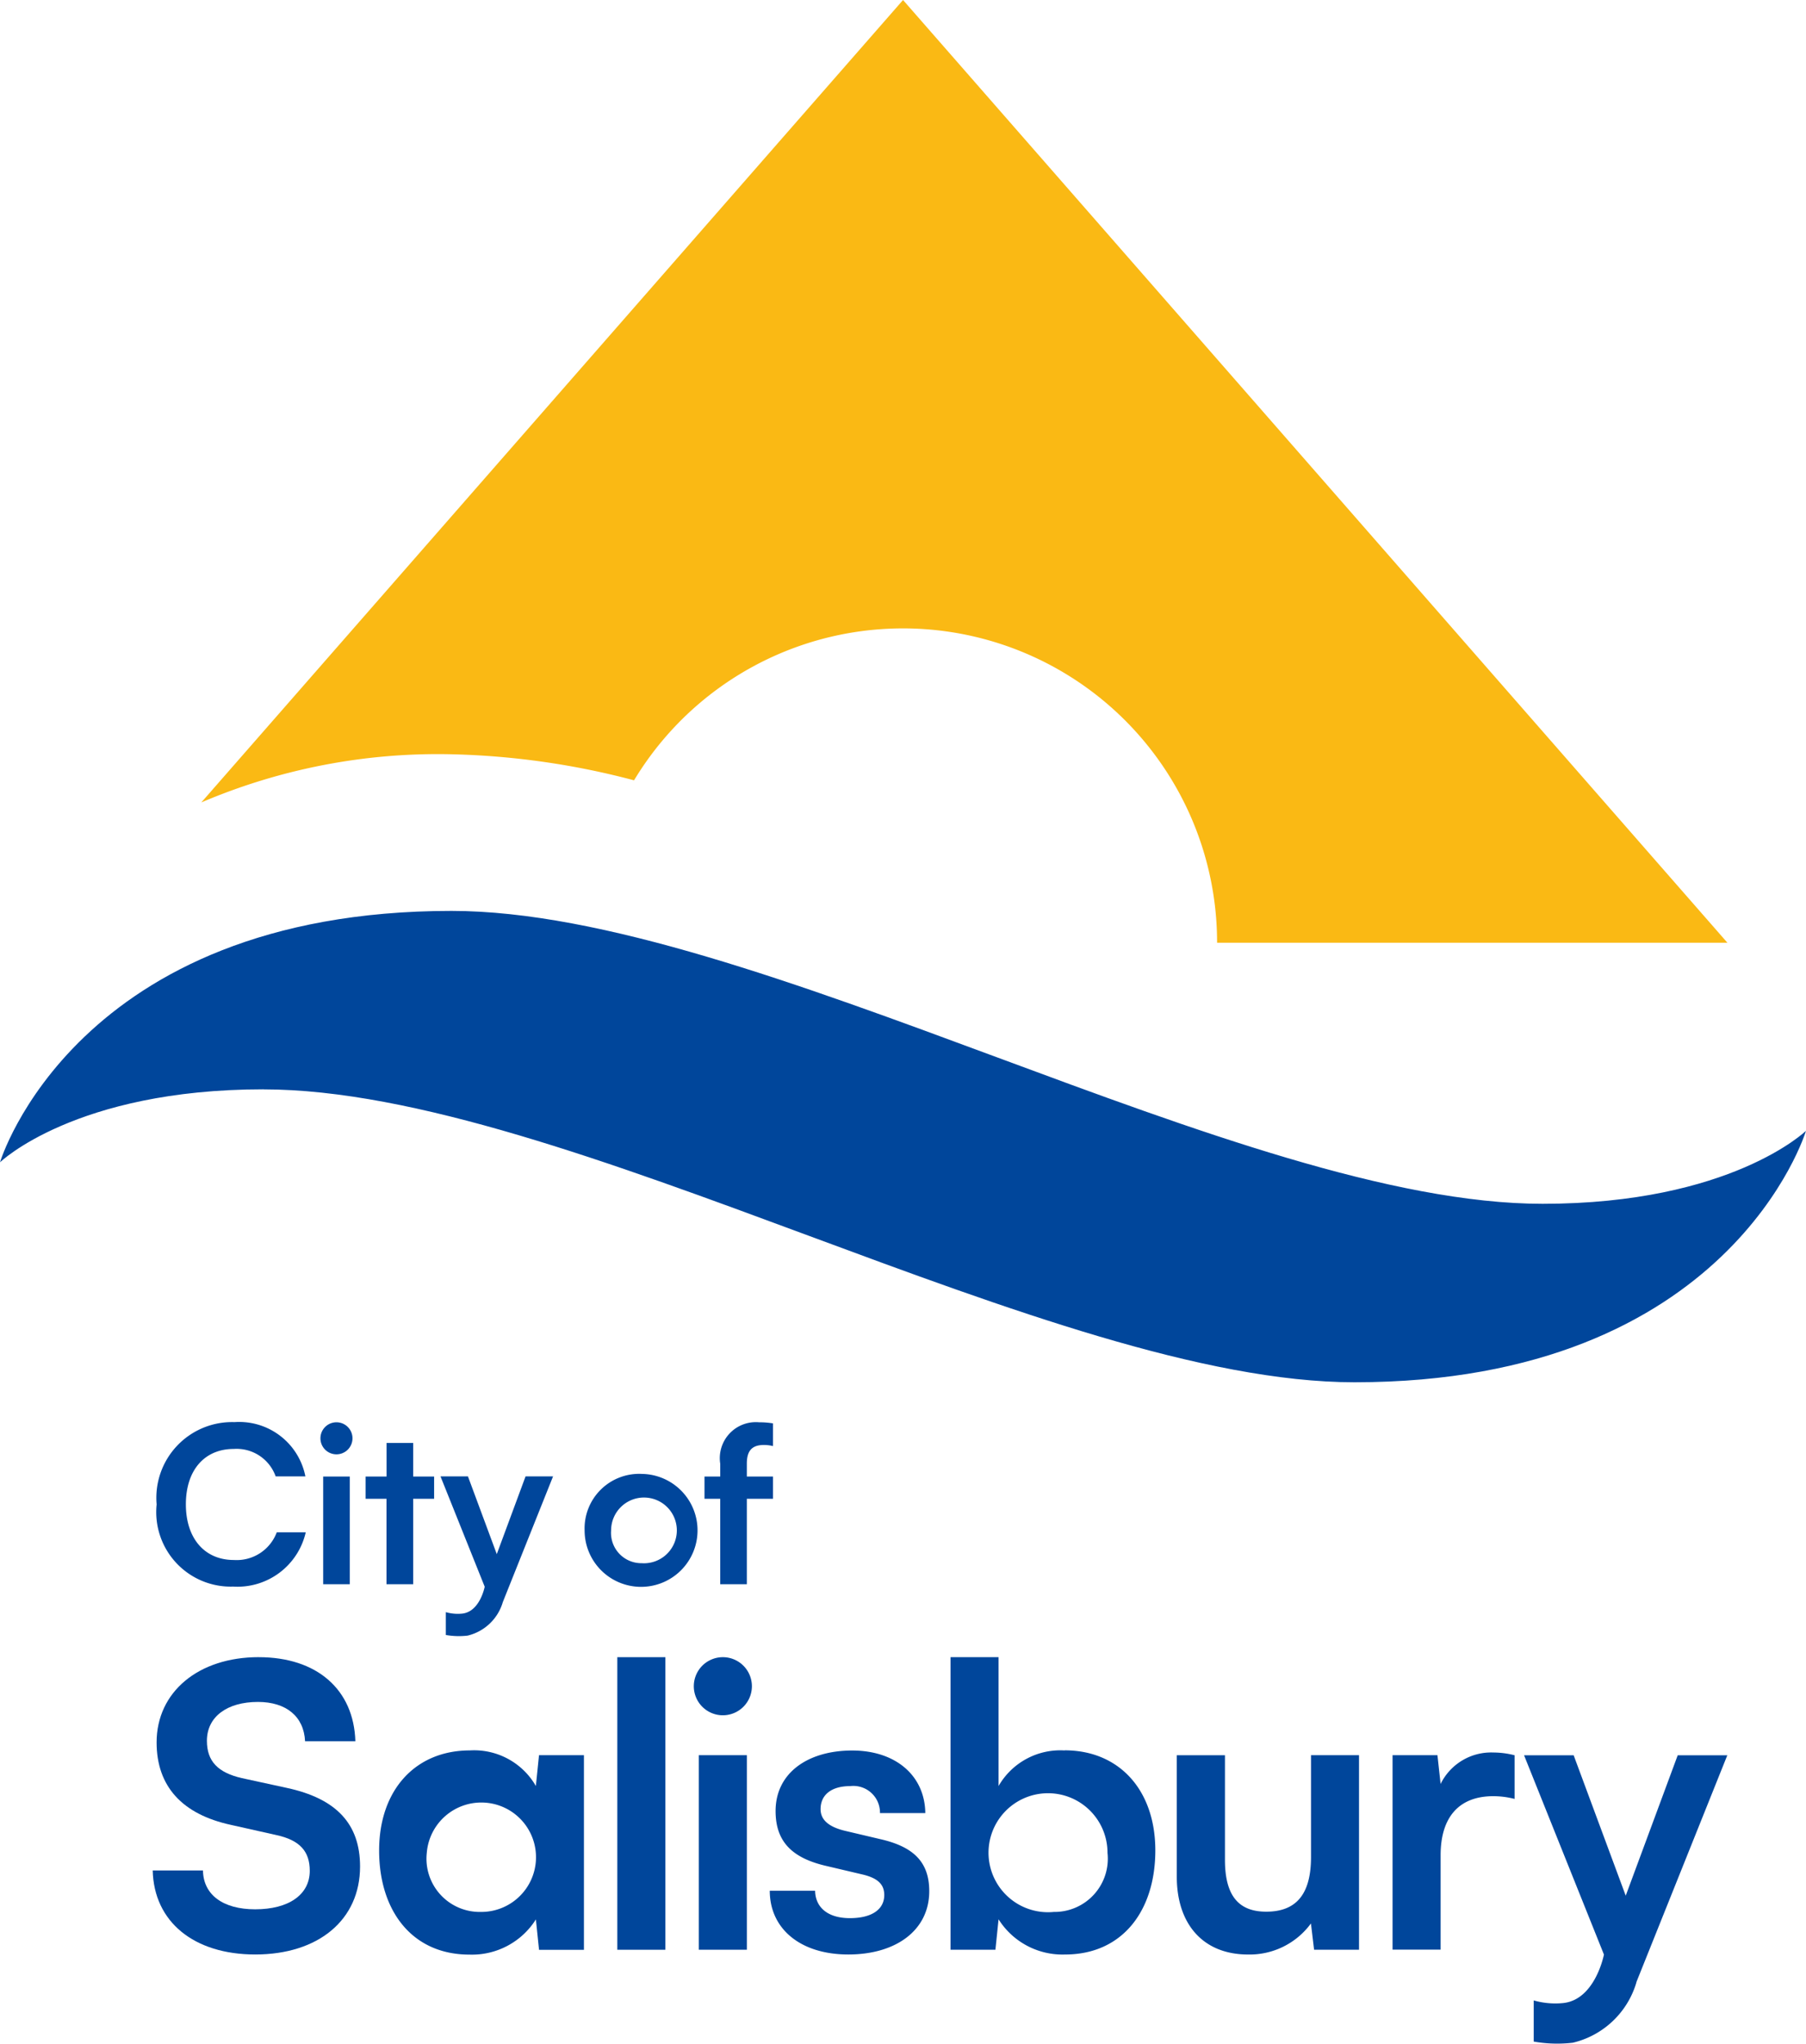 <svg xmlns="http://www.w3.org/2000/svg" width="74.621" height="84.43" viewBox="0 0 74.621 84.43"><g transform="translate(-3535 1676)"><path d="M19.96,31.4A32.268,32.268,0,0,1,27.5,32.476,12.977,12.977,0,0,1,51.59,39.187H72.677L38.614.24,9.62,33.39A24.9,24.9,0,0,1,19.96,31.4Z" transform="translate(3533.698 -1676.24)" fill="#fab914"/><path d="M11.346,49.055C3.573,49.055.464,52.07.464,52.07S3.573,41.684,19.119,41.684c12.437,0,32.647,12.1,45.083,12.1,7.773,0,10.882-3.015,10.882-3.015S71.975,61.157,56.429,61.157c-12.437,0-32.647-12.1-45.083-12.1Z" transform="translate(3534.536 -1680.053)" fill="#00469b"/><path d="M17.962,71.723v-3.53H17.1v-.919h.865V65.887h1.1v1.387h.865v.919h-.865v3.53Z" transform="translate(3533.007 -1682.275)" fill="#00469b"/><path d="M29.433,67.294a2.333,2.333,0,1,1-2.369,2.333,2.256,2.256,0,0,1,2.369-2.333Zm0,3.689a1.358,1.358,0,1,0-1.274-1.355A1.252,1.252,0,0,0,29.433,70.982Z" transform="translate(3532.091 -1682.404)" fill="#00469b"/><path d="M15.151,67.188h1.1v4.449h-1.1Zm.549-2.242a.662.662,0,1,0,.662.662A.662.662,0,0,0,15.7,64.946Z" transform="translate(3533.202 -1682.189)" fill="#00469b"/><path d="M12.548,69.5a1.768,1.768,0,0,1-1.771,1.135c-1.206,0-1.981-.892-1.981-2.3s.766-2.288,1.981-2.288a1.713,1.713,0,0,1,1.729,1.134h1.228a2.787,2.787,0,0,0-2.93-2.242,3.13,3.13,0,0,0-3.216,3.4h0a3.079,3.079,0,0,0,3.161,3.395,2.894,2.894,0,0,0,3-2.243H12.548Z" transform="translate(3533.884 -1682.189)" fill="#00469b"/><path d="M33.169,67.188v-.53a1.488,1.488,0,0,1,1.612-1.711,3.18,3.18,0,0,1,.568.045v.937a1.507,1.507,0,0,0-.387-.045c-.558,0-.694.333-.694.774v.53h1.081v.919H34.268v3.53h-1.1v-3.53h-.649v-.919h.649Z" transform="translate(3531.59 -1682.189)" fill="#00469b"/><path d="M23.083,72.6a2,2,0,0,1-1.455,1.386,3.083,3.083,0,0,1-.9-.026h0v-.943a1.79,1.79,0,0,0,.693.058c.722-.094.913-1.109.913-1.109l-1.826-4.557h1.134l1.191,3.211,1.189-3.211h1.136L23.083,72.6Z" transform="translate(3532.693 -1682.416)" fill="#00469b"/><rect width="1.985" height="12.087" transform="translate(3560.506 -1607.539)" fill="#00469b"/><path d="M32.239,79.685h1.985v8.037H32.239Zm.993-4.049a1.2,1.2,0,1,0,1.2,1.2A1.2,1.2,0,0,0,33.231,75.636Z" transform="translate(3531.635 -1683.175)" fill="#00469b"/><path d="M11.791,75.636c2.4,0,3.927,1.33,3.992,3.472H13.705c-.049-1.022-.779-1.623-1.947-1.623-1.282,0-2.109.617-2.109,1.606,0,.844.454,1.314,1.444,1.541l1.866.406c2.028.438,3.018,1.477,3.018,3.245,0,2.207-1.72,3.635-4.332,3.635-2.531,0-4.186-1.347-4.235-3.472H9.486c.016,1.006.827,1.606,2.158,1.606,1.379,0,2.255-.6,2.255-1.59,0-.8-.406-1.266-1.379-1.477l-1.882-.422c-2.012-.438-3.067-1.59-3.067-3.407,0-2.077,1.72-3.521,4.219-3.521Z" transform="translate(3533.9 -1683.175)" fill="#00469b"/><path d="M24.321,80.074l-.13,1.273a2.941,2.941,0,0,0-2.729-1.47c-2.245,0-3.747,1.631-3.747,4.135,0,2.487,1.357,4.3,3.731,4.3a3.12,3.12,0,0,0,2.746-1.454l.13,1.257h1.855V80.074H24.321Zm-2.408,6.475a2.2,2.2,0,0,1-2.229-2.44,2.26,2.26,0,1,1,2.229,2.44Z" transform="translate(3532.95 -1683.564)" fill="#00469b"/><path d="M37.362,85.675c.016.695.533,1.131,1.437,1.131.921,0,1.421-.371,1.421-.953,0-.4-.21-.694-.921-.856l-1.437-.339c-1.437-.323-2.132-1-2.132-2.277,0-1.567,1.324-2.5,3.166-2.5,1.793,0,3,1.034,3.02,2.584H40.043a1.1,1.1,0,0,0-1.227-1.114c-.775,0-1.227.355-1.227.953,0,.452.355.743,1.034.9l1.437.339c1.34.307,2.019.921,2.019,2.148,0,1.615-1.373,2.616-3.343,2.616-1.987,0-3.246-1.066-3.246-2.633h1.873Z" transform="translate(3531.316 -1683.564)" fill="#00469b"/><path d="M61.539,80.093v8.037H59.683l-.13-1.086a3.138,3.138,0,0,1-2.6,1.283c-1.851,0-2.943-1.25-2.943-3.215V80.094H56v4.32c0,1.527.6,2.144,1.705,2.144,1.25,0,1.851-.731,1.851-2.257V80.093h1.985Z" transform="translate(3529.613 -1683.583)" fill="#00469b"/><path d="M48.428,79.489a2.941,2.941,0,0,0-2.729,1.47V75.636H43.714V87.722h1.855l.13-1.257a3.121,3.121,0,0,0,2.746,1.454c2.374,0,3.731-1.809,3.731-4.3,0-2.5-1.5-4.135-3.747-4.135Zm-.452,6.672A2.458,2.458,0,1,1,50.2,83.72a2.2,2.2,0,0,1-2.229,2.44Z" transform="translate(3530.56 -1683.175)" fill="#00469b"/><path d="M68.871,81.889a3.58,3.58,0,0,0-.878-.114c-1.431,0-2.18.878-2.18,2.44v3.9H63.827V80.082h1.855l.13,1.189a2.326,2.326,0,0,1,2.18-1.3,3.579,3.579,0,0,1,.878.114v1.807Z" transform="translate(3528.711 -1683.572)" fill="#00469b"/><path d="M74.458,89.471a3.608,3.608,0,0,1-2.627,2.5,5.572,5.572,0,0,1-1.618-.047h0v-1.7a3.234,3.234,0,0,0,1.251.105c1.3-.169,1.65-2,1.65-2l-3.3-8.232h2.049l2.151,5.8,2.148-5.8,0,0h2.049l-3.759,9.378Z" transform="translate(3528.158 -1683.583)" fill="#00469b"/></g></svg>